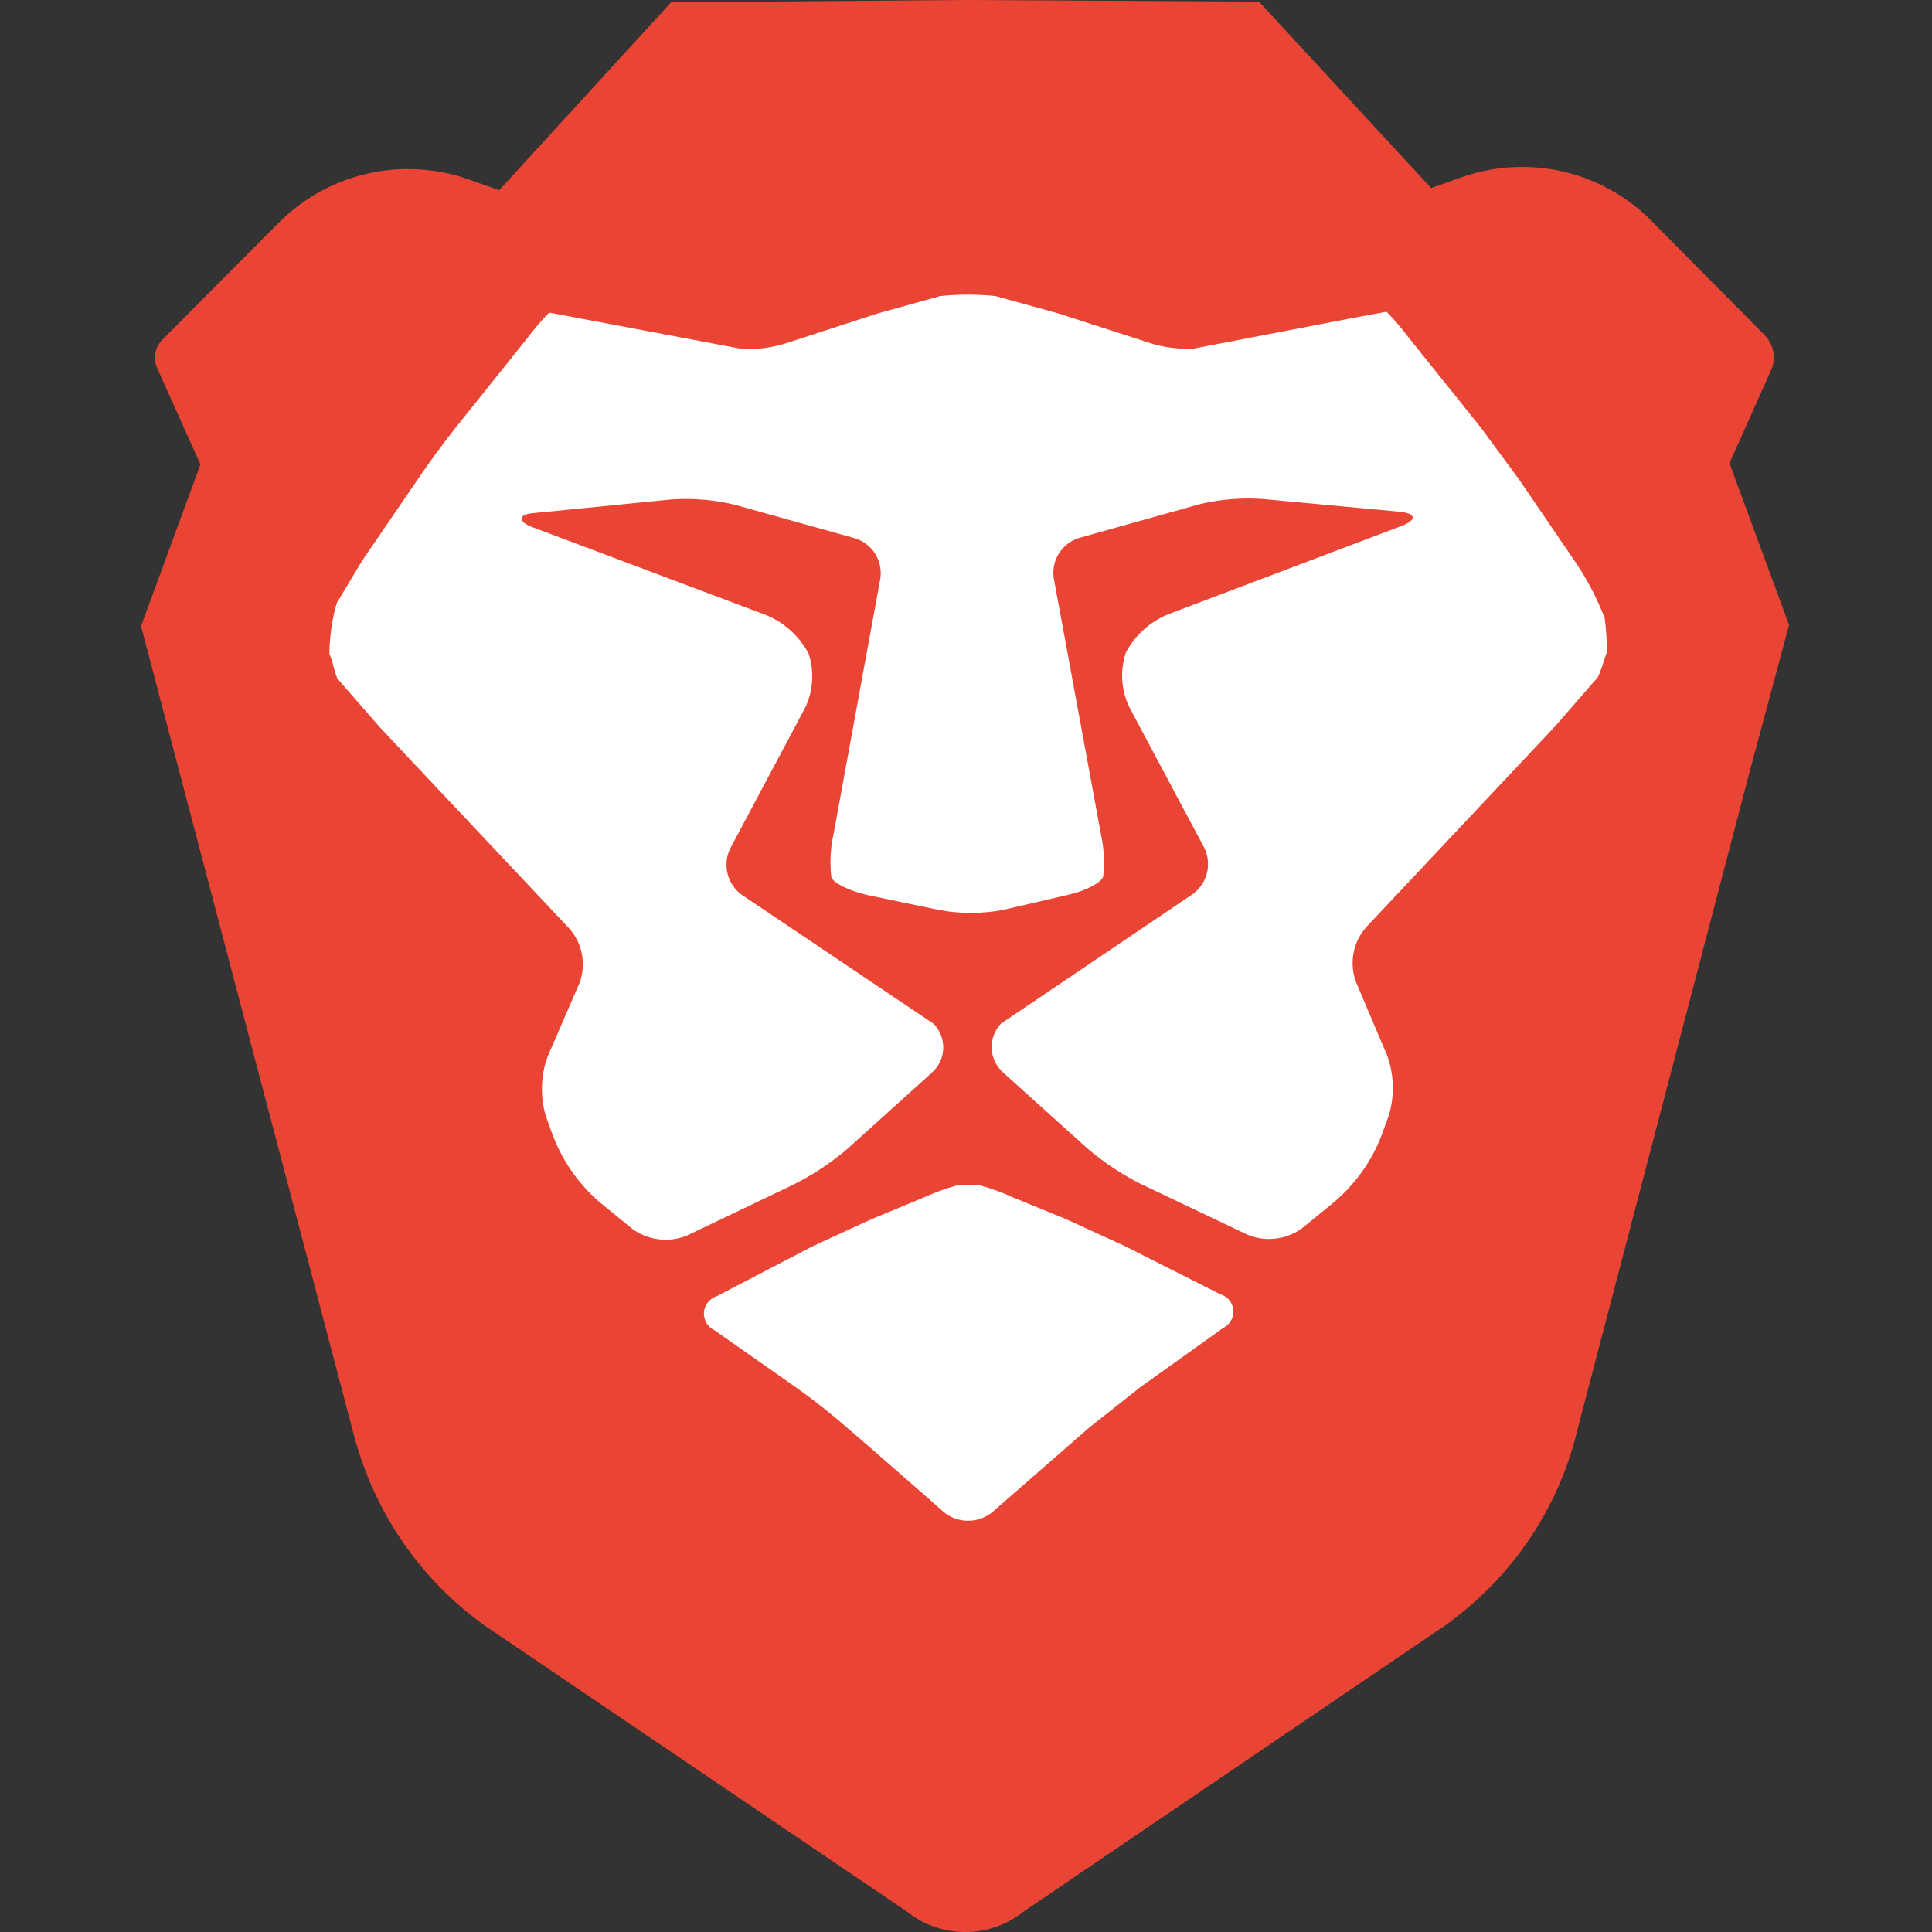 <svg xmlns:xlink="http://www.w3.org/1999/xlink" xmlns="http://www.w3.org/2000/svg" width="1000" height="1000" viewBox="0 0 1000 1000" fill="none">
<rect x="0" y="0" width="1000" height="1000" fill="#333333" stroke="none"/>
<g clip-path="url(#clip0_2322_2082)">
<path d="M926.03 323.515L895.172 239.76L916.669 191.71C917.567 189.736 918.091 187.43 918.091 185.002C918.091 180.485 916.28 176.392 913.344 173.406L913.346 173.408L854.931 114.459C837.851 97.133 814.116 86.398 787.874 86.398C776.727 86.398 766.033 88.335 756.11 91.89L756.767 91.685L740.761 97.329L651.646 0.839L499.523 -0.001L347.382 1.19L258.364 98.462L242.514 92.856C233.18 89.468 222.407 87.509 211.174 87.509C184.762 87.509 160.881 98.345 143.739 115.812L143.725 115.827L83.981 175.89C81.635 178.263 80.184 181.526 80.184 185.129C80.184 187.066 80.604 188.906 81.357 190.563L81.324 190.48L103.739 240.405L72.998 324.082L183.357 743.481C194.294 784.122 218.364 818.03 250.65 841.236L251.171 841.593L469.427 989.434C477.619 996.024 488.149 1000.01 499.611 1000.01C511.074 1000.01 521.604 996.024 529.889 989.361L529.795 989.434L747.933 841.378C780.796 817.894 804.859 783.949 815.356 744.479L815.63 743.267L905.664 399.223L926.03 323.515Z" fill="#EA4435"/>
<path d="M524.441 619.821C519.553 617.55 513.641 615.355 507.542 613.599L506.638 613.376H495.908C488.9 615.359 482.987 617.556 477.298 620.151L478.105 619.821L451.116 631.033L420.628 645.058L370.989 670.919C367.108 672.156 364.346 675.728 364.346 679.944C364.346 683.703 366.541 686.95 369.721 688.474L369.778 688.498L412.89 718.754C422.01 725.265 430.837 732.271 439.371 739.771L451.507 750.221L476.914 772.429L488.425 782.586C491.832 785.422 496.254 787.144 501.079 787.144C505.904 787.144 510.326 785.422 513.766 782.56L513.733 782.586L563.353 739.263L589.932 718.227L633.044 687.385C636.232 685.842 638.391 682.633 638.391 678.92C638.391 674.706 635.61 671.142 631.781 669.96L631.715 669.942L582.154 644.94L551.491 630.897L524.441 619.821ZM830.093 342.208L831.656 337.716C831.663 337.249 831.667 336.697 831.667 336.145C831.667 330.374 831.258 324.7 830.468 319.147L830.542 319.784C826.036 308.261 820.654 298.321 814.231 289.166L814.536 289.626L786.492 248.491L766.519 221.38L728.938 174.502C725.31 169.698 721.661 165.449 717.766 161.44L717.799 161.474H717.017L700.327 164.56L617.719 180.459C616.82 180.503 615.768 180.528 614.71 180.528C606.972 180.528 599.548 179.187 592.658 176.723L593.115 176.865L547.756 162.216L515.295 153.25C510.995 152.774 506.009 152.503 500.96 152.503C495.91 152.503 490.925 152.774 486.016 153.304L486.625 153.251L454.086 162.314L408.726 177.042C402.257 179.359 394.793 180.699 387.016 180.699C385.998 180.699 384.985 180.676 383.979 180.631L384.121 180.636L284.921 161.924H284.14C280.254 165.896 276.603 170.145 273.238 174.621L273 174.952L235.477 221.83C228.533 230.62 221.928 239.657 215.661 248.941L187.539 290.076L174.288 312.167C171.986 319.955 170.609 328.916 170.497 338.181L170.496 338.242L172.059 342.734C172.842 346.097 173.721 348.928 174.776 351.673L174.62 351.211L196.762 376.604L294.927 480.887C299.125 485.748 301.682 492.128 301.682 499.104C301.682 502.621 301.032 505.987 299.845 509.087L299.91 508.896L283.435 546.905C281.572 551.893 280.494 557.655 280.494 563.67C280.494 568.84 281.29 573.824 282.768 578.506L282.673 578.157L285.878 586.986C291.398 601.731 300.391 614.095 311.895 623.51L312.046 623.63L327.466 636.189C332.205 639.619 338.135 641.676 344.545 641.676C348.497 641.676 352.265 640.895 355.706 639.478L355.51 639.549L410.347 613.316C421.051 607.956 430.279 601.792 438.638 594.643L438.45 594.8L482.344 555.208C485.79 552.125 488.007 547.732 488.206 542.82L488.207 542.786C488.213 542.612 488.217 542.409 488.217 542.204C488.217 537.459 486.351 533.148 483.315 529.966L483.321 529.973L384.121 463.27C379.194 459.747 376.02 454.047 376.02 447.605C376.02 444.449 376.782 441.471 378.133 438.844L378.082 438.952L416.503 366.78C418.972 361.916 420.419 356.175 420.419 350.096C420.419 345.813 419.701 341.697 418.379 337.862L418.458 338.126C413.619 329.231 406.043 322.342 396.877 318.486L396.59 318.379L276.127 273.063C267.45 269.938 267.92 266.032 277.124 265.485L347.869 258.474C349.952 258.332 352.385 258.251 354.837 258.251C364.089 258.251 373.072 259.4 381.651 261.564L380.897 261.403L442.458 278.592C450.28 280.999 455.868 288.158 455.868 296.622C455.868 297.677 455.781 298.711 455.615 299.718L455.63 299.608L431.455 431.667C430.428 436.089 429.839 441.166 429.839 446.381C429.839 449.049 429.994 451.681 430.294 454.269L430.264 453.953C431.241 457.098 439.509 460.984 448.557 463.192L486.059 471.005C491.013 471.965 496.709 472.514 502.534 472.514C508.358 472.514 514.055 471.965 519.574 470.915L519.009 471.005L552.74 463.192C561.808 461.239 569.977 456.884 571.012 453.719C571.27 451.493 571.417 448.914 571.417 446.301C571.417 441.038 570.821 435.914 569.692 430.993L569.781 431.452L545.451 299.433C545.302 298.543 545.217 297.519 545.217 296.474C545.217 288.004 550.8 280.838 558.489 278.451L558.623 278.415L620.183 261.168C628.007 259.165 636.988 258.016 646.239 258.016C648.692 258.016 651.126 258.097 653.539 258.256L653.211 258.238L723.956 264.82C733.22 265.68 733.728 269.117 725.012 272.398L604.569 317.968C595.11 321.905 587.543 328.812 582.871 337.504L582.758 337.734C581.524 341.302 580.811 345.413 580.811 349.691C580.811 355.773 582.252 361.519 584.811 366.605L584.712 366.389L623.192 438.561C624.5 441.088 625.268 444.078 625.268 447.247C625.268 453.688 622.098 459.391 617.231 462.878L617.173 462.917L518.168 529.776C515.137 532.93 513.27 537.221 513.27 541.948C513.27 546.984 515.39 551.526 518.785 554.731L518.794 554.739L519.087 555.013L563.039 594.605C571.2 601.565 580.405 607.721 590.288 612.735L591.084 613.102L645.921 639.178C649.15 640.521 652.9 641.3 656.833 641.3C663.265 641.3 669.21 639.214 674.027 635.683L673.946 635.739L689.385 623.141C701.045 613.588 710.035 601.195 715.341 587.007L715.534 586.42L718.758 577.591C720.138 573.258 720.932 568.274 720.932 563.105C720.932 557.091 719.855 551.327 717.885 545.997L717.995 546.339L701.853 508.271C700.743 505.367 700.101 502.009 700.101 498.5C700.101 491.514 702.649 485.122 706.868 480.203L706.836 480.241L805 375.841L827.083 350.448C828.092 348.232 829.115 345.484 829.965 342.661L830.093 342.166V342.208Z" fill="white"/>
</g>
<defs>
<clipPath id="clip0_2322_2082">
<rect width="853" height="1000" fill="white" transform="translate(73)"/>
</clipPath>
</defs>
</svg>